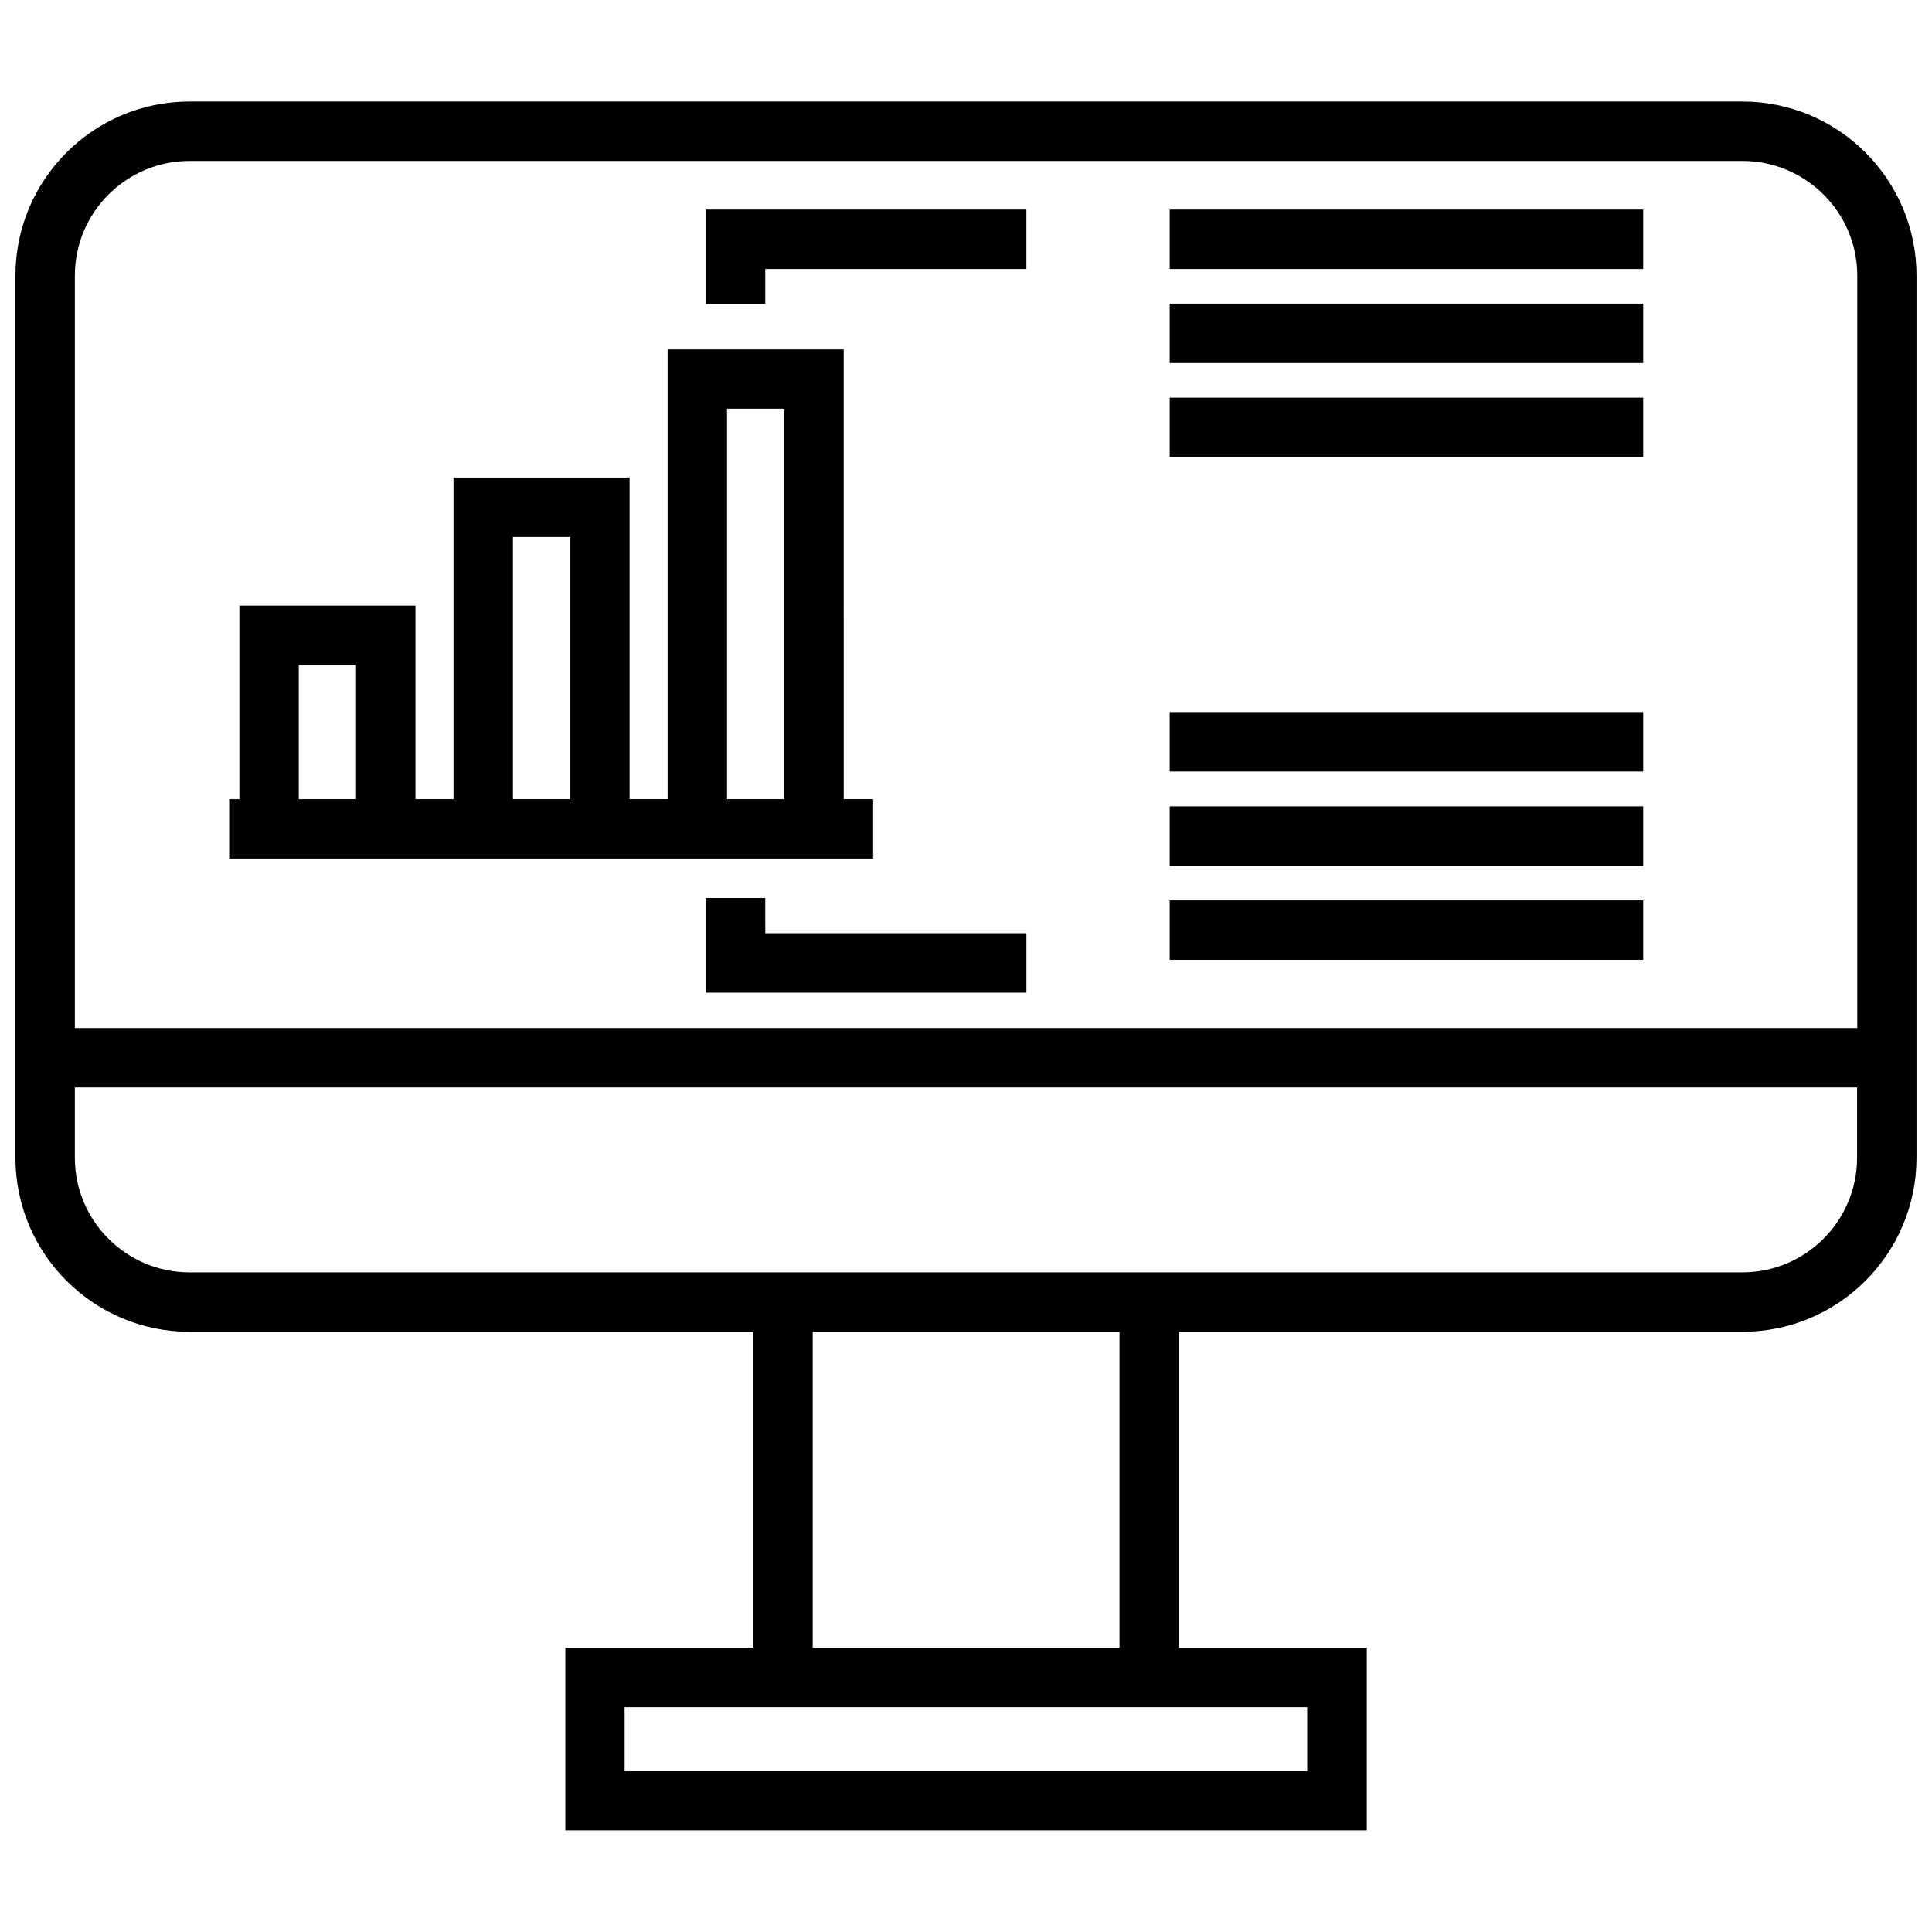 <?xml version="1.0" encoding="UTF-8"?>
<!-- Uploaded to: ICON Repo, www.iconrepo.com, Generator: ICON Repo Mixer Tools -->
<svg width="800px" height="800px" version="1.1" viewBox="144 144 512 512" xmlns="http://www.w3.org/2000/svg">
 <defs>
  <clipPath id="a">
   <path d="m148.09 170h503.81v460h-503.81z"/>
  </clipPath>
 </defs>
 <g clip-path="url(#a)">
  <path d="m605.77 170.9h-411.54c-25.453 0-46.137 20.684-46.137 46.137v233.77c0 25.457 20.684 46.137 46.137 46.137h149.39v83.684h-49.797v48.418h212.39v-48.418h-49.797v-83.684h149.34c25.457 0 46.137-20.684 46.137-46.137v-233.77c0-25.453-20.684-46.137-46.137-46.137zm-411.54 15.75h411.53c16.758 0 30.441 13.629 30.441 30.387v199.4h-472.36v-199.4c0-16.758 13.629-30.387 30.387-30.387zm296.19 409.78v16.969l-180.89 0.004v-16.969h146.79zm-49.797-15.75h-81.246v-83.738h81.301v83.738zm165.14-99.488h-411.54c-16.758 0-30.387-13.629-30.387-30.387v-18.613h472.31v18.613c0 16.758-13.629 30.387-30.387 30.387zm-351.66-109.67h121.29v-15.75h-7.797l-0.004-119.16h-46.668v119.16h-10.078l0.004-85.223h-46.668v85.223h-10.078v-51.281h-46.668v51.281h-2.703v15.75zm82.57-119.21h15.168v103.46h-15.168zm-56.742 33.992h15.168v69.473h-15.168zm-56.746 33.941h15.168v35.531h-15.168zm123.62-95.672h-15.754v-25.031h84.957v15.75h-69.203zm232.6-9.281h-125.42v-15.75h125.48v15.75zm0 24.926h-125.42v-15.75h125.48v15.75zm0 24.926h-125.42v-15.75h125.48v15.75zm0 83.312h-125.42v-15.75h125.48v15.75zm0 24.98h-125.42v-15.75h125.48v15.75zm0 24.926h-125.42v-15.75h125.48v15.75zm-232.6-7.055h69.207v15.75h-84.961v-25.082h15.75z"/>
 </g>
</svg>
